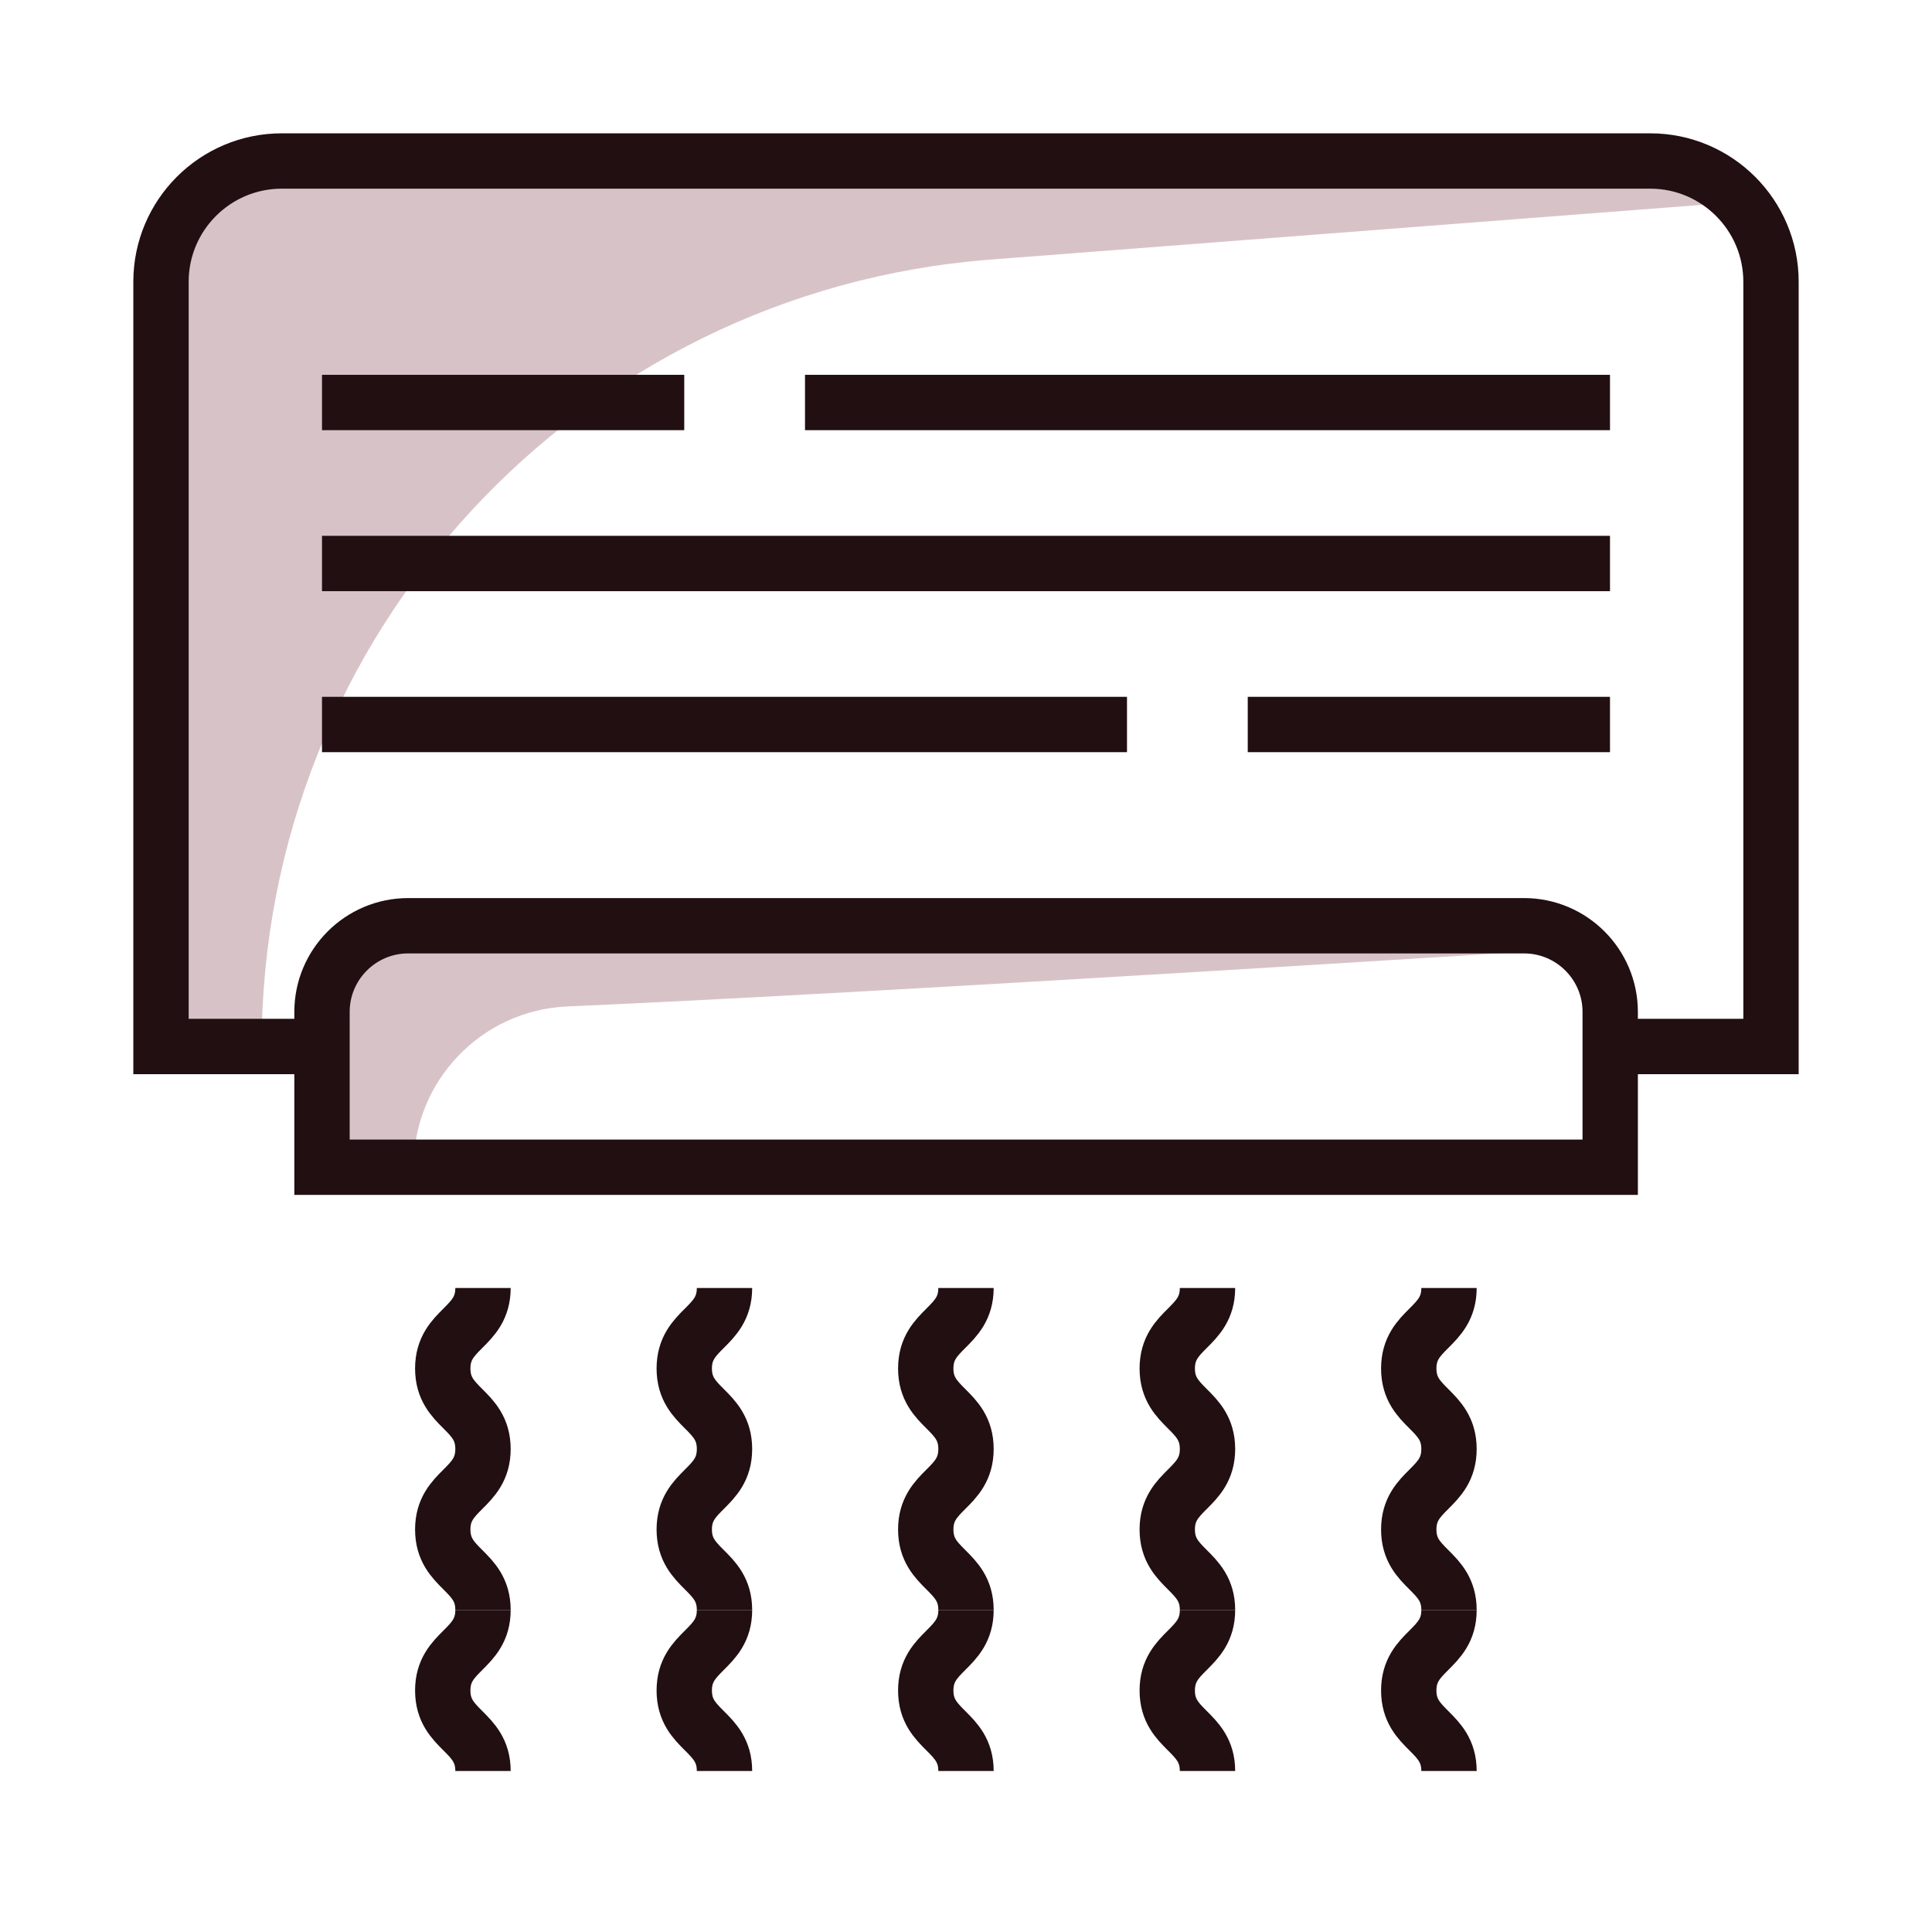 <?xml version="1.0" encoding="UTF-8"?><svg id="ac-icon" xmlns="http://www.w3.org/2000/svg" viewBox="0 0 96 96"><defs><style>.cls-1{fill:#d7c3c7;}.cls-2{fill:none;stroke:#210f12;stroke-miterlimit:10;stroke-width:2.75px;}</style></defs><path class="cls-1" d="M20.54,58h0s-4.54,0-4.54,0v-7.72c0-2.36,1.91-4.28,4.28-4.28h55.45c1.11,0,2.11,.42,2.87,1.11,0,0-34.5,2.21-50.41,2.9-4.28,.19-7.64,3.71-7.64,7.99Z"/><path class="cls-1" d="M13,52h-5V14c0-3.31,2.69-6,6-6H82c1.79,0,3.4,.79,4.5,2.03l-37.29,2.87C28.78,14.47,13,31.51,13,52h0Z"/><path class="cls-2" d="M16,52H8V14c0-3.31,2.69-6,6-6H82c3.31,0,6,2.69,6,6V52h-8"/><path class="cls-2" d="M20.28,46h55.45c2.36,0,4.28,1.92,4.28,4.28v7.72H16v-7.72c0-2.36,1.92-4.28,4.28-4.28Z"/><line class="cls-2" x1="16" y1="28" x2="80" y2="28"/><line class="cls-2" x1="16" y1="20" x2="34" y2="20"/><line class="cls-2" x1="40" y1="20" x2="80" y2="20"/><line class="cls-2" x1="80" y1="36" x2="62" y2="36"/><line class="cls-2" x1="56" y1="36" x2="16" y2="36"/><g><path class="cls-2" d="M24,80c0,2-2,2-2,4s2,2,2,4"/><path class="cls-2" d="M24,72c0,2-2,2-2,4s2,2,2,4"/><path class="cls-2" d="M24,64c0,2-2,2-2,4s2,2,2,4"/></g><g><path class="cls-2" d="M48,80c0,2-2,2-2,4s2,2,2,4"/><path class="cls-2" d="M48,72c0,2-2,2-2,4s2,2,2,4"/><path class="cls-2" d="M48,64c0,2-2,2-2,4s2,2,2,4"/></g><g><path class="cls-2" d="M60,80c0,2-2,2-2,4s2,2,2,4"/><path class="cls-2" d="M60,72c0,2-2,2-2,4s2,2,2,4"/><path class="cls-2" d="M60,64c0,2-2,2-2,4s2,2,2,4"/></g><g><path class="cls-2" d="M72,80c0,2-2,2-2,4s2,2,2,4"/><path class="cls-2" d="M72,72c0,2-2,2-2,4s2,2,2,4"/><path class="cls-2" d="M72,64c0,2-2,2-2,4s2,2,2,4"/></g><g><path class="cls-2" d="M36,80c0,2-2,2-2,4s2,2,2,4"/><path class="cls-2" d="M36,72c0,2-2,2-2,4s2,2,2,4"/><path class="cls-2" d="M36,64c0,2-2,2-2,4s2,2,2,4"/></g></svg>